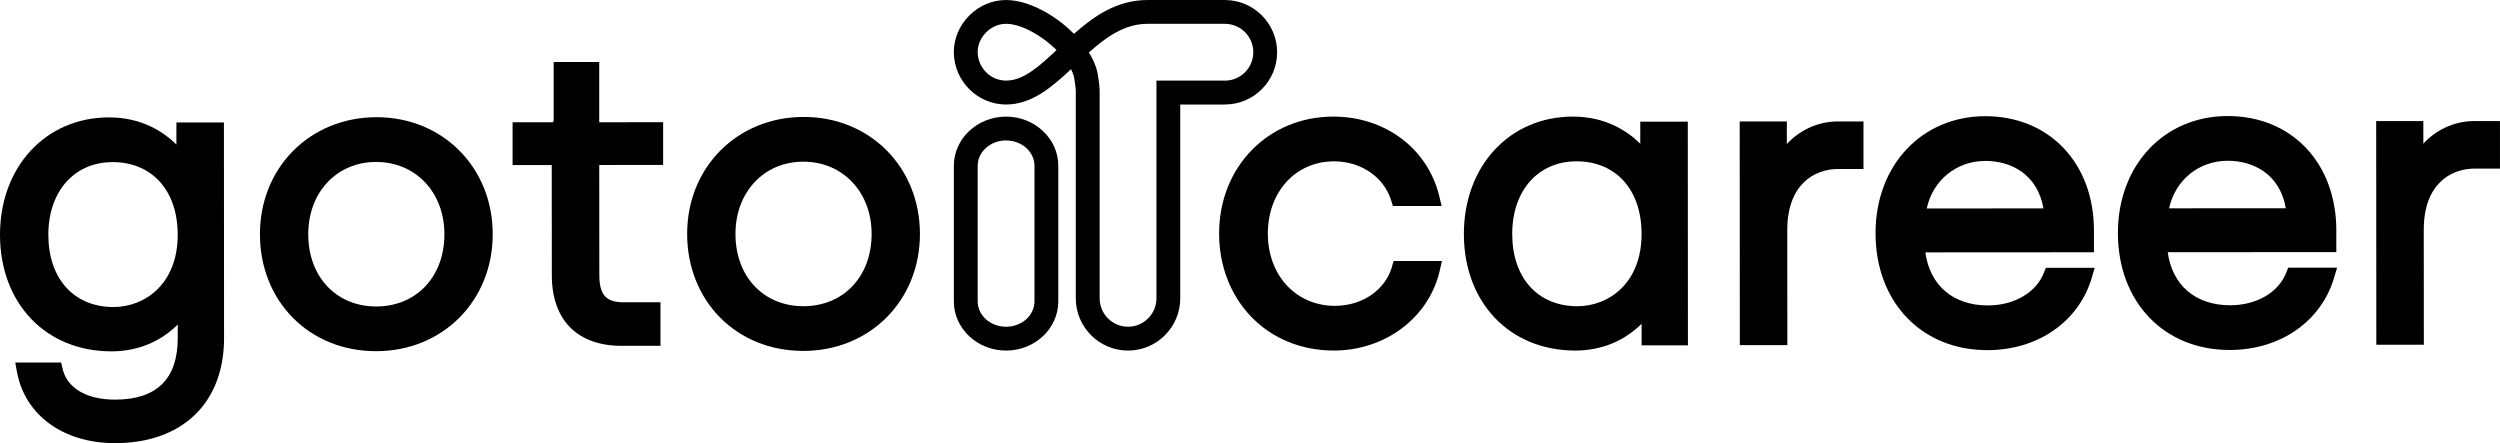 <?xml version="1.0" encoding="UTF-8"?><svg xmlns="http://www.w3.org/2000/svg" viewBox="0 0 939.17 166.49"><g id="a"/><g id="b"><g id="c"><g><path d="M66.28,54.3c-4.66-4.61-12.89-10.21-25.36-10.2C17.19,44.11-.02,62.67,0,88.22c.02,25.79,17.24,43.79,41.88,43.77,9.7,0,18.32-3.53,24.89-10.06v5.09c.01,15.33-7.9,23.1-23.53,23.11-10.68,0-18.06-4.33-19.73-11.61l-.54-2.33H5.73l.65,3.55c2.98,16.25,17.45,26.75,36.87,26.74,25.26-.02,40.94-15.14,40.92-39.48l-.05-81h-17.85v8.28Zm.48,33.88c.01,18.65-12.5,27.16-24.13,27.16-14.85,0-24.46-10.64-24.47-27.13s9.91-27.31,24.13-27.31c14.85,0,24.46,10.7,24.47,27.28Z"/><path d="M141.42,44.03c-24.97,.02-43.79,18.92-43.77,43.98s18.39,43.94,43.68,43.92c24.97-.02,43.79-18.92,43.77-43.98-.02-25.05-18.79-43.94-43.68-43.92Zm-.1,71.1c-15.01,0-25.51-11.15-25.52-27.13-.01-15.73,10.71-27.16,25.48-27.16,14.86,0,25.66,11.4,25.67,27.13,.01,15.98-10.53,27.16-25.63,27.16Z"/><path d="M225.1,23.28h-17.1v21.76c.01,.86-.26,.9-.74,.9h-14.7v16.06h14.71l.03,41.39c.01,16.87,9.58,26.54,26.27,26.53h14.55v-16.36h-13.81c-6.67,.01-9.15-2.79-9.16-10.33l-.03-41.25,24-.02v-16.05l-24.01,.02V23.28Z"/><path d="M301.91,43.93c-24.97,.02-43.79,18.92-43.77,43.98s18.38,43.94,43.68,43.92c24.97-.02,43.79-18.92,43.77-43.98-.02-25.05-18.79-43.94-43.68-43.92Zm-.1,71.1c-15.01,0-25.51-11.15-25.52-27.13-.01-15.73,10.71-27.16,25.48-27.16,14.86,0,25.66,11.4,25.67,27.13,.01,15.98-10.53,27.16-25.63,27.16Z"/><path d="M522.92,100.24c-2.57,8.76-11.18,14.65-21.41,14.66-14.6,0-25.21-11.4-25.22-27.13-.01-15.73,10.45-27.16,24.88-27.16,10.11,0,18.72,5.89,21.44,14.67l.65,2.11h18.32l-.9-3.72c-4.33-17.88-20.34-29.88-39.83-29.87-24.46,.02-42.89,18.92-42.87,43.97,0,12.06,4.29,23.15,12.05,31.21,7.9,8.21,18.92,12.72,31.02,12.71,19.34-.01,35.71-12.33,39.8-29.95l.85-3.68h-18.17l-.63,2.17Z"/><path d="M616.21,54c-4.66-4.61-12.89-10.21-25.36-10.2-23.73,.02-40.94,18.57-40.92,44.12,.02,25.79,17.24,43.79,41.88,43.77,9.7,0,18.32-3.53,24.89-10.06v8.09h17.4l-.05-84.01h-17.85v8.28Zm.48,33.88c.01,18.65-12.5,27.16-24.13,27.16-14.85,0-24.46-10.64-24.47-27.13s9.91-27.31,24.13-27.31c14.85,0,24.46,10.7,24.47,27.28Z"/><path d="M671.26,54.12v-8.48h-17.71l.05,84.01h17.85l-.03-43.21c-.01-16.92,9.9-22.96,19.18-22.96h9.45v-17.86h-9.61c-8.01,.01-14.74,3.65-19.19,8.5Z"/><path d="M767.8,102.53c-2.91,7.41-11.17,12.21-21.05,12.21-13.02,0-21.77-7.54-23.45-19.93l63.33-.04v-8.25c-.02-25.26-16.81-42.89-40.83-42.87-23.9,.02-41.24,18.51-41.22,43.97,.02,25.88,17.3,43.94,42.03,43.92,18.89-.01,34.26-10.64,39.16-27.07l1.15-3.86h-18.37l-.75,1.91Zm-21.98-42.08c9.33,0,19.57,4.75,21.84,17.84l-43.85,.03c2.27-10.52,11.08-17.86,22.01-17.86Z"/><path d="M858.85,102.47c-2.91,7.41-11.17,12.21-21.05,12.21-13.02,0-21.77-7.54-23.45-19.93l63.33-.04v-8.25c-.02-25.26-16.81-42.89-40.83-42.87-23.9,.02-41.24,18.51-41.22,43.97,.02,25.88,17.3,43.94,42.03,43.92,18.89-.01,34.26-10.64,39.16-27.07l1.15-3.86h-18.37l-.75,1.91Zm-21.98-42.08c9.33,0,19.57,4.75,21.84,17.84l-43.85,.03c2.27-10.52,11.08-17.86,22.01-17.86Z"/><path d="M929.56,45.48c-8.01,0-14.74,3.65-19.19,8.49v-8.48h-17.71l.05,84.01h17.85l-.03-43.21c-.01-16.92,9.9-22.96,19.18-22.96h9.45v-17.86h-9.61Z"/><g><path d="M423.77,131.7c-10.82,0-19.63-8.8-19.63-19.63V34.1c0-.97-.5-4.39-.64-5.08-.23-.99-.62-2.01-1.14-3.04-7.23,6.79-14.81,13.28-24.42,13.28-10.71,0-19.52-8.78-19.62-19.58-.05-5.02,2.04-10.04,5.74-13.77,3.77-3.8,8.7-5.9,13.88-5.9,8.29,0,18.36,5.47,25.52,12.71,7.51-6.68,16.18-12.71,27.6-12.71h29.09c10.82,0,19.62,8.8,19.62,19.63s-8.8,19.62-19.62,19.62h-16.77V112.07c0,10.82-8.8,19.63-19.62,19.63Zm-14.7-111.99c1.5,2.42,2.6,4.89,3.17,7.32,.15,.63,.86,5.03,.86,7.06V112.07c0,5.88,4.79,10.67,10.67,10.67s10.67-4.79,10.67-10.67V30.29h25.72c5.88,0,10.67-4.78,10.67-10.67s-4.78-10.67-10.67-10.67h-29.09c-8.54,0-15.5,4.94-22,10.76Zm-31.12-10.76c-2.78,0-5.45,1.15-7.52,3.24-2.03,2.05-3.18,4.74-3.15,7.38,.06,5.91,4.84,10.71,10.67,10.71,6.48,0,12.33-5.22,18.97-11.49-5.51-5.44-13.25-9.84-18.97-9.84Z"/><path d="M377.95,131.7c-10.82,0-19.62-8.29-19.62-18.48V62.29c0-10.19,8.8-18.48,19.62-18.48s19.62,8.29,19.62,18.48v50.93c0,10.19-8.8,18.48-19.62,18.48Zm0-78.94c-5.88,0-10.67,4.27-10.67,9.53v50.93c0,5.25,4.78,9.53,10.67,9.53s10.67-4.27,10.67-9.53V62.29c0-5.25-4.78-9.53-10.67-9.53Z"/></g></g></g></g></svg>
